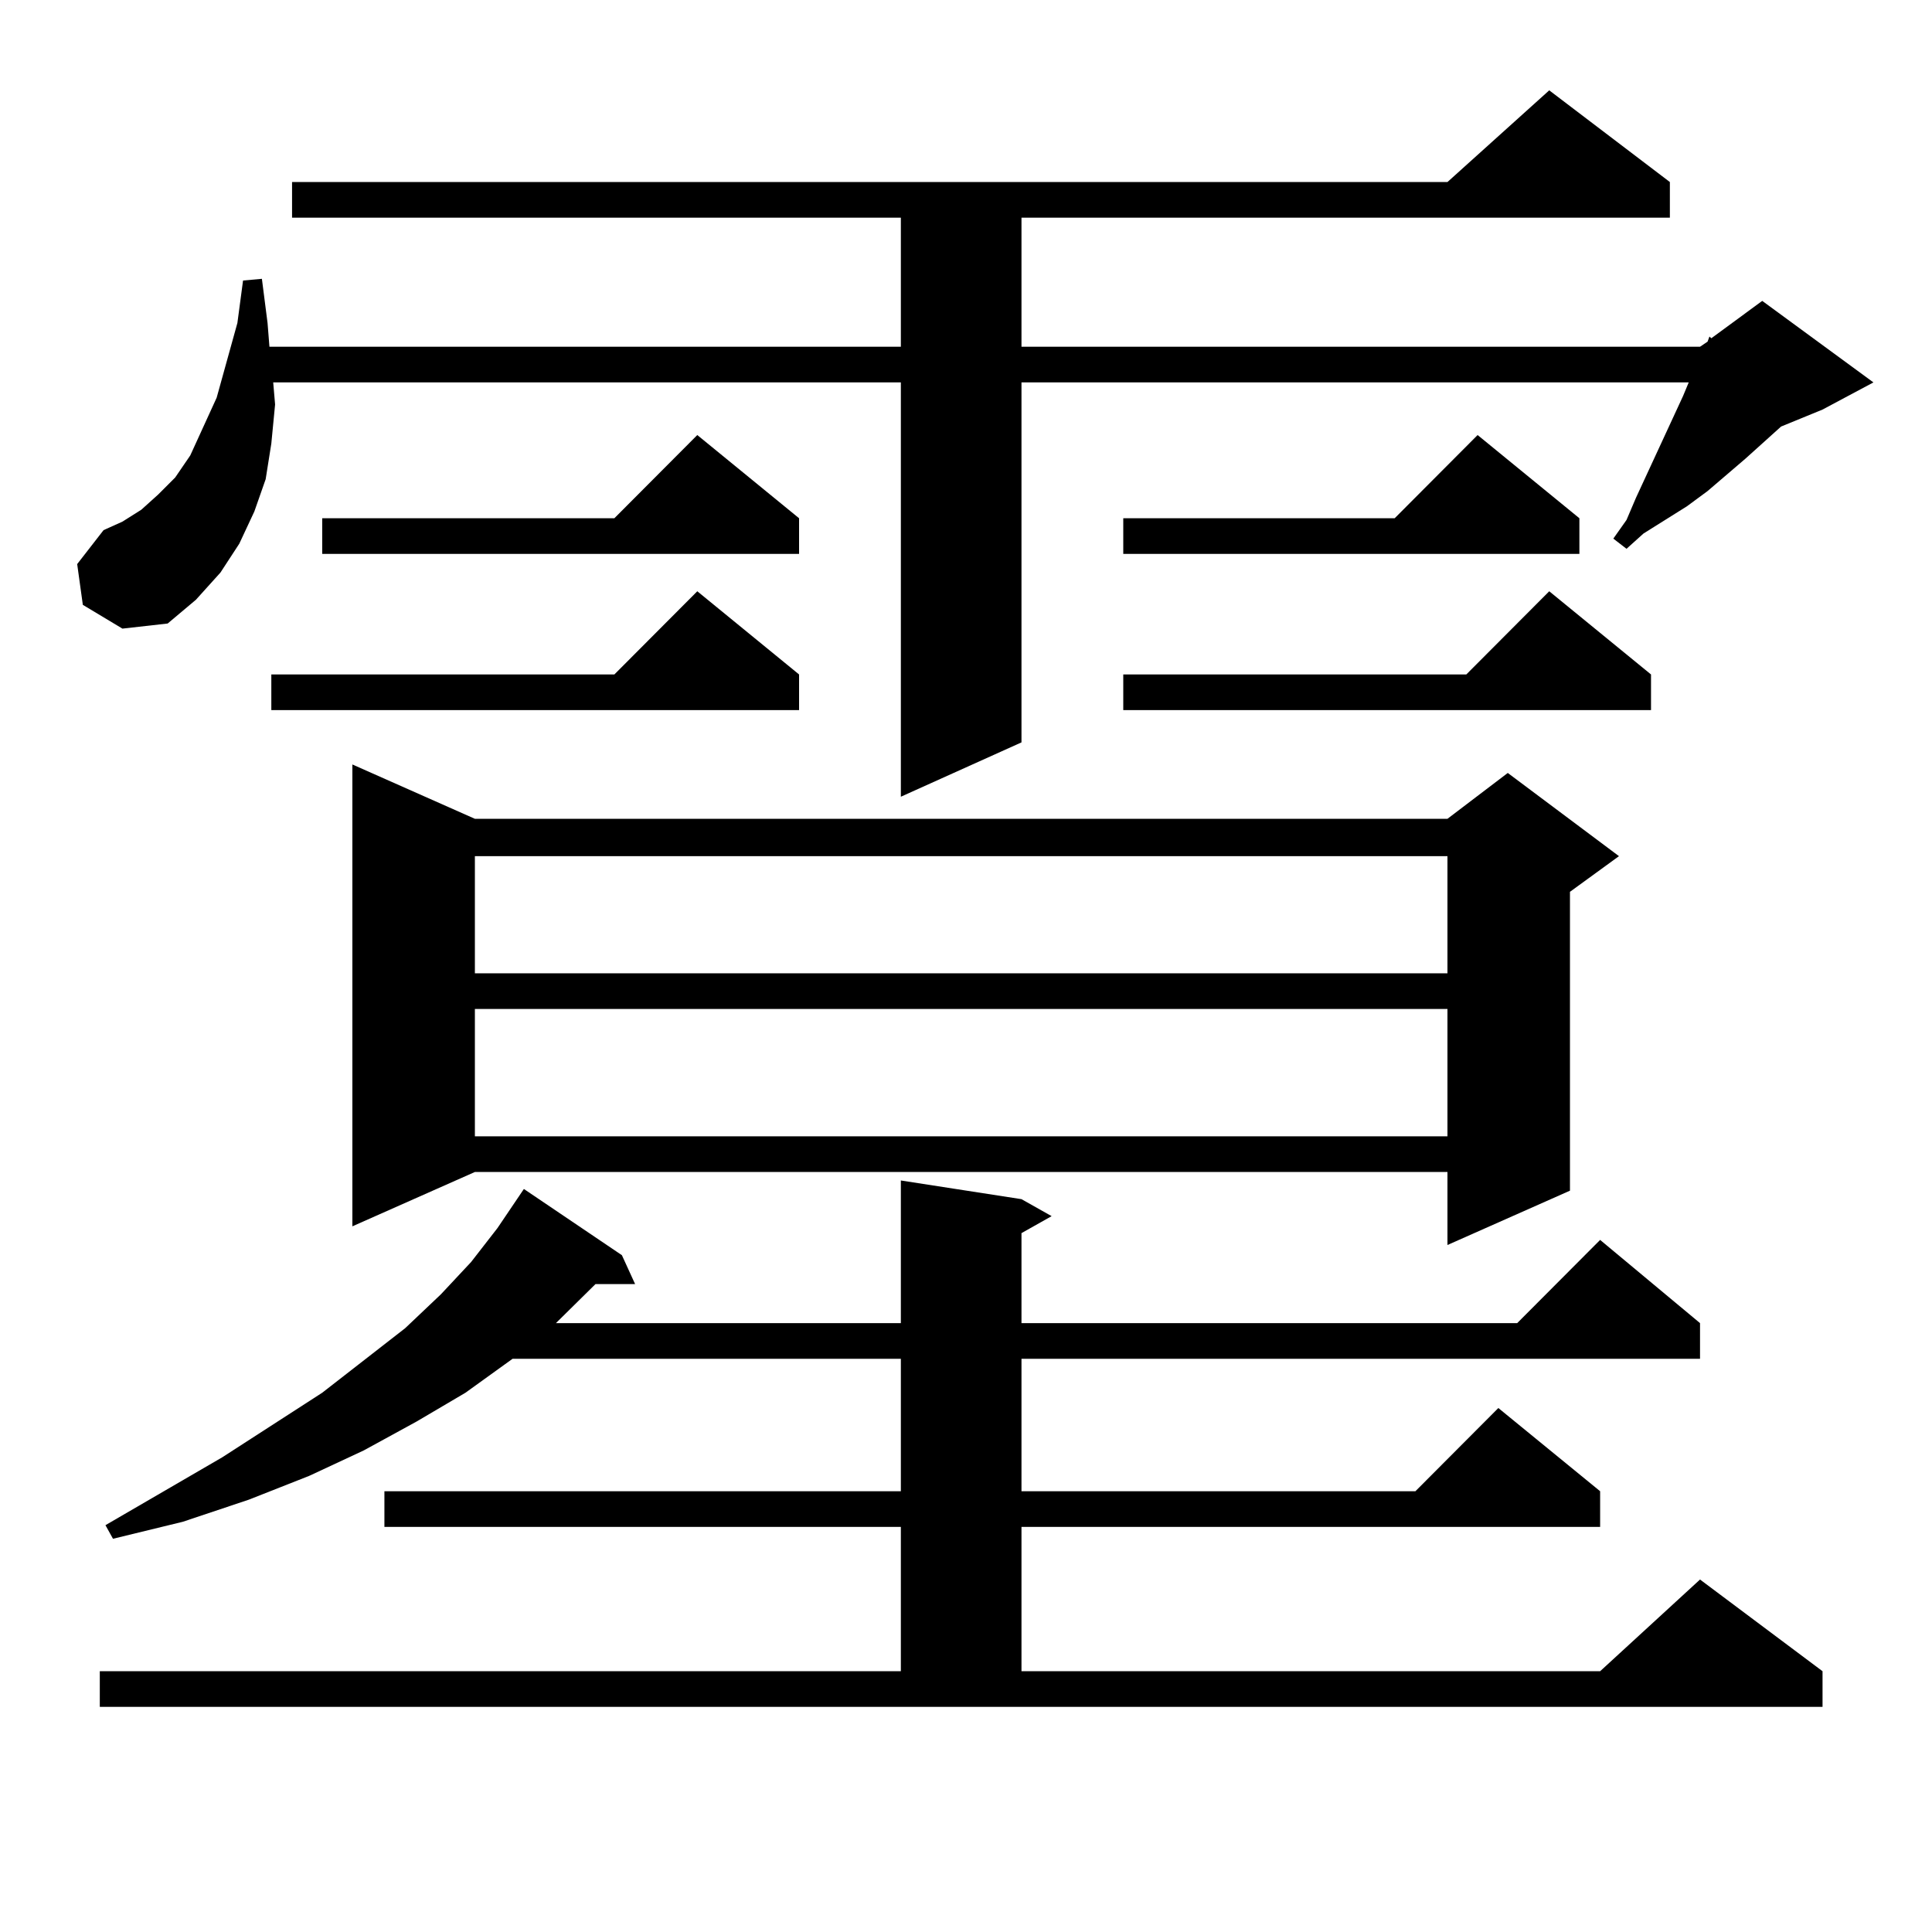 <?xml version="1.0" encoding="utf-8"?>
<!-- Generator: Adobe Illustrator 16.0.0, SVG Export Plug-In . SVG Version: 6.00 Build 0)  -->
<!DOCTYPE svg PUBLIC "-//W3C//DTD SVG 1.1//EN" "http://www.w3.org/Graphics/SVG/1.1/DTD/svg11.dtd">
<svg version="1.1" id="图层_1" xmlns="http://www.w3.org/2000/svg" xmlns:xlink="http://www.w3.org/1999/xlink" x="0px" y="0px"
	 width="1000px" height="1000px" viewBox="0 0 1000 1000" enable-background="new 0 0 1000 1000" xml:space="preserve">
<path d="M42.877,313.066l-2.927-21.094l13.658-17.578L63.364,270l9.756-6.152l8.78-7.91l8.78-8.789l7.805-11.426l6.829-14.941
	l6.829-14.941l10.731-38.672l2.927-21.973l9.756-0.879l2.927,22.852l0.976,12.305h326.821v-66.797H151.167V94.219h598.034
	l52.682-47.461l62.438,47.461v18.457H528.719v66.797H879.93l3.902-2.637l0.976-2.637l0.976,0.879l26.341-19.336l57.56,42.188
	l-26.341,14.063l-21.463,8.789l-18.536,16.699l-19.512,16.699l-10.731,7.91l-22.438,14.063l-8.78,7.91l-6.829-5.273l6.829-9.668
	l4.878-11.426l4.878-10.547l19.512-42.188l2.927-7.031H528.719v186.328l-62.438,28.125V197.93h-324.87l0.976,11.426l-1.951,20.215
	l-2.927,18.457l-5.854,16.699l-7.805,16.699l-9.756,14.941l-12.683,14.063l-14.634,12.305l-23.414,2.637L42.877,313.066z
	 M51.657,865.02h414.624v-74.707H198.971v-18.457h267.311v-68.555H265.311l-24.39,17.578l-25.365,14.941l-27.316,14.941
	l-28.292,13.184l-31.219,12.305l-34.146,11.426l-36.097,8.789l-3.902-7.031l60.486-35.156l51.706-33.398l42.926-33.398
	l18.536-17.578l15.609-16.699l13.658-17.578l13.658-20.215l50.73,34.277l6.829,14.941h-20.487l-20.487,20.215h178.532v-73.828
	l62.438,9.668l15.609,8.789l-15.609,8.789v46.582h256.579l42.926-43.066l51.706,43.066v18.457H528.719v68.555h203.897l42.926-43.066
	l52.682,43.066v18.457H528.719v74.707h299.505l51.706-47.461l63.413,47.461v18.457H51.657V865.02z M413.6,349.102v18.457H140.436
	v-18.457h177.557l42.926-43.066L413.6,349.102z M413.6,268.242v18.457H166.776v-18.457h151.216l42.926-43.066L413.6,268.242z
	 M245.799,423.809h503.402l31.219-23.73l57.56,43.066l-25.365,18.457v154.688l-63.413,28.125v-37.793H245.799l-63.413,28.125
	V395.684L245.799,423.809z M245.799,443.145v60.645h503.402v-60.645H245.799z M245.799,522.246v65.918h503.402v-65.918H245.799z
	 M817.492,268.242v18.457H581.4v-18.457h140.484l42.926-43.066L817.492,268.242z M854.564,349.102v18.457H581.4v-18.457h177.557
	l42.926-43.066L854.564,349.102z"/>
</svg>
